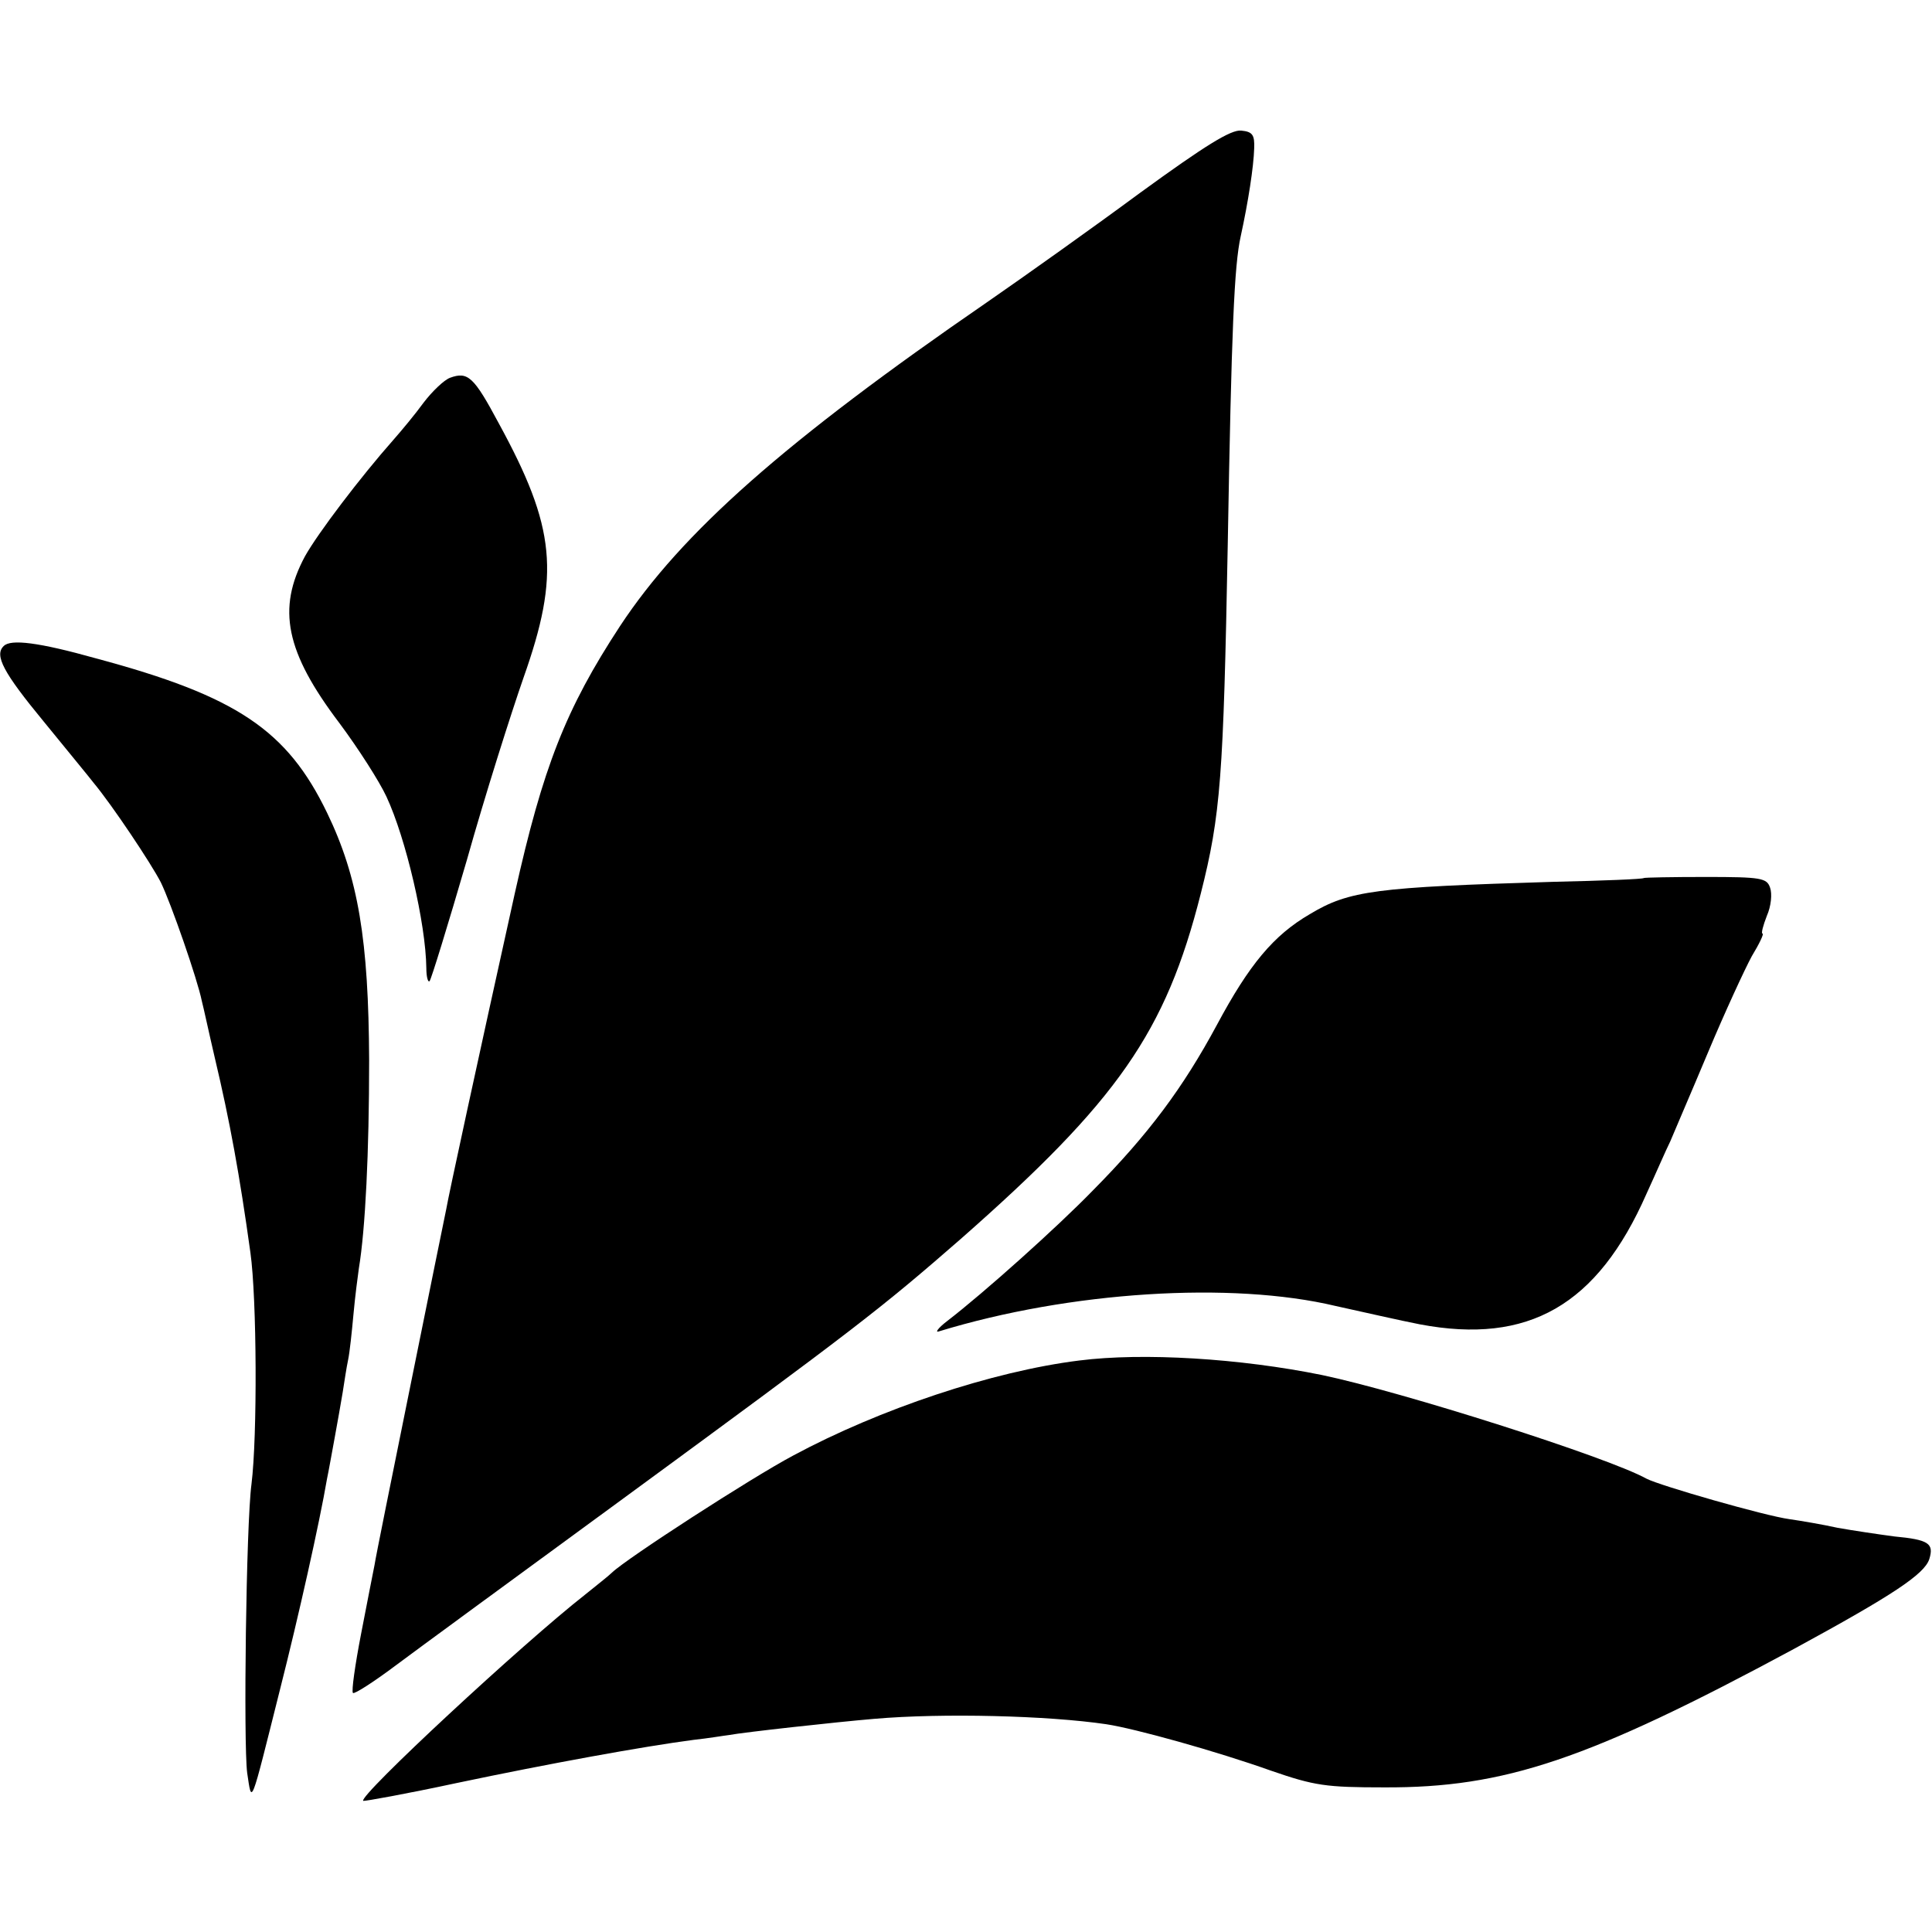 <?xml version="1.0" standalone="no"?>
<!DOCTYPE svg PUBLIC "-//W3C//DTD SVG 20010904//EN"
 "http://www.w3.org/TR/2001/REC-SVG-20010904/DTD/svg10.dtd">
<svg version="1.0" xmlns="http://www.w3.org/2000/svg"
 width="358pt" height="358pt" viewBox="0 0 358 358"
 preserveAspectRatio="xMidYMid meet">
<g transform="translate(0,358) scale(0.1,-0.1)"
fill="#000000" stroke="none">
<path d="M2113 3223 c-88 -65 -216 -156 -284 -203 -375 -258 -566 -427 -680
-600 -101 -154 -143 -262 -195 -495 -70 -316 -123 -561 -127 -585 -3 -14 -33
-162 -67 -330 -34 -168 -64 -316 -66 -330 -3 -14 -14 -72 -25 -128 -11 -57
-18 -106 -15 -109 2 -3 38 20 78 50 40 30 226 166 413 303 445 326 487 359
635 488 291 256 380 383 445 640 37 146 42 217 50 646 7 401 12 518 24 572 14
64 24 129 25 163 1 25 -3 31 -24 33 -19 2 -66 -27 -187 -115z"/>
<path d="M834 2880 c-11 -4 -33 -25 -49 -46 -16 -22 -41 -52 -56 -69 -61 -69
-140 -173 -164 -216 -52 -97 -36 -177 64 -309 35 -47 74 -108 87 -136 36 -77
73 -235 74 -318 0 -16 3 -27 6 -24 3 3 34 104 69 224 34 121 82 272 105 338
68 192 60 278 -46 472 -46 86 -57 96 -90 84z"/>
<path d="M7 2383 c-18 -17 -1 -49 74 -140 44 -54 86 -105 92 -113 35 -42 107
-150 125 -185 19 -39 68 -180 76 -220 3 -11 13 -58 24 -105 28 -118 46 -217
66 -361 12 -85 13 -341 2 -429 -10 -75 -15 -481 -8 -535 9 -59 5 -68 61 155
34 134 73 308 87 390 3 14 9 48 14 75 5 28 12 66 15 85 3 19 7 46 10 60 3 14
7 52 10 85 3 33 8 71 10 85 12 72 19 215 19 385 -1 223 -20 339 -78 459 -74
153 -167 216 -428 286 -107 30 -158 36 -171 23z"/>
<path d="M3046 1953 c-1 -2 -76 -5 -167 -7 -330 -10 -379 -16 -452 -60 -67
-39 -112 -93 -172 -205 -63 -117 -127 -203 -230 -307 -65 -67 -201 -189 -270
-242 -17 -13 -23 -22 -15 -19 242 74 542 93 735 47 50 -11 120 -27 156 -34
201 -38 329 35 420 242 17 37 36 81 44 97 7 17 39 91 70 165 31 74 68 154 81
178 14 23 23 42 20 42 -3 0 1 15 8 33 8 18 10 41 6 52 -6 18 -16 20 -119 20
-62 0 -114 -1 -115 -2z"/>
<path d="M2000 1059 c-161 -20 -370 -90 -530 -176 -79 -42 -309 -191 -336
-217 -6 -6 -29 -24 -50 -41 -115 -90 -420 -373 -411 -382 2 -1 80 13 173 33
171 36 347 68 439 80 28 3 57 8 66 9 26 5 198 24 269 30 127 11 322 6 430 -10
53 -8 204 -50 305 -86 81 -28 102 -31 210 -31 223 -1 378 51 760 257 182 99
241 138 250 166 9 29 -1 36 -65 42 -30 4 -77 11 -105 16 -27 6 -68 13 -89 16
-45 6 -240 62 -265 75 -72 40 -453 161 -601 192 -152 31 -332 42 -450 27z"/>
</g>
</svg>
